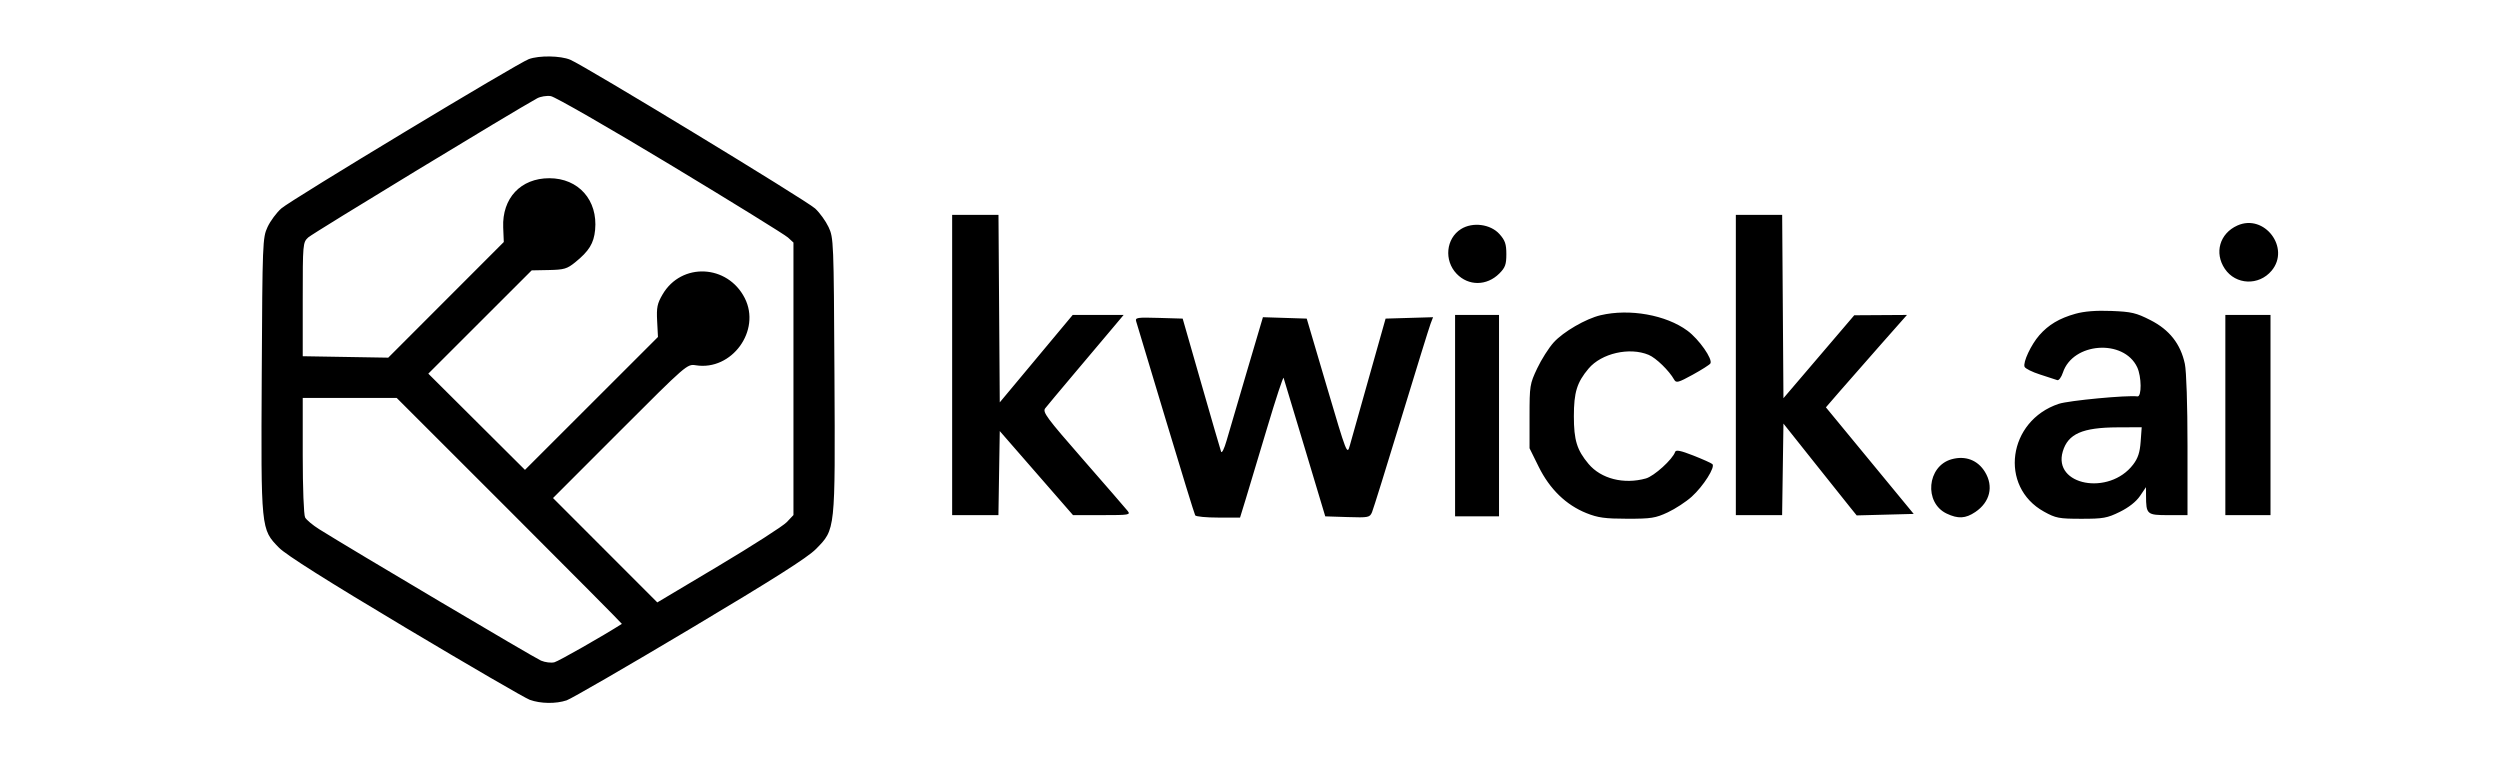 <svg preserveAspectRatio="xMidYMid meet" viewBox="0 0 1024 311" style="width:100%;height:100%;max-width:100%;max-height:100%;object-fit:contain;" id="svg" version="1.1" width="1024" height="311" xmlns="http://www.w3.org/2000/svg"><path d="M216.607 24.210 C 212.037 25.872,119.233 81.857,115.248 85.356 C 113.278 87.085,110.729 90.525,109.583 93.000 C 107.563 97.364,107.491 99.183,107.210 153.357 C 106.880 217.081,106.846 216.739,114.283 224.347 C 117.125 227.255,133.985 237.907,166.000 257.021 C 192.125 272.618,215.075 285.949,217.000 286.646 C 221.420 288.245,227.708 288.334,232.101 286.859 C 233.970 286.231,256.650 273.109,282.500 257.698 C 316.788 237.256,330.774 228.382,334.209 224.885 C 342.230 216.720,342.124 217.725,341.790 153.357 C 341.507 98.802,341.450 97.395,339.376 93.000 C 338.208 90.525,335.733 87.104,333.876 85.398 C 330.277 82.092,239.477 26.933,233.569 24.464 C 229.561 22.790,220.871 22.659,216.607 24.210 M274.604 67.522 C 299.847 82.755,321.512 96.147,322.750 97.283 L 325.000 99.349 325.000 155.159 L 325.000 210.968 322.250 213.875 C 320.738 215.473,308.190 223.524,294.366 231.765 L 269.232 246.749 247.874 225.374 L 226.516 203.998 253.978 176.522 C 281.275 149.211,281.461 149.050,285.012 149.618 C 299.751 151.975,311.826 135.379,305.044 122.086 C 297.984 108.248,279.125 107.399,271.405 120.572 C 269.205 124.326,268.877 125.924,269.164 131.495 L 269.500 138.022 242.263 165.241 L 215.026 192.460 195.230 172.754 L 175.435 153.048 196.604 131.896 L 217.773 110.744 224.814 110.606 C 231.061 110.483,232.277 110.125,235.612 107.426 C 241.269 102.848,243.230 99.661,243.756 94.191 C 244.928 81.986,236.971 73.000,224.990 73.000 C 213.284 73.000,205.621 81.181,206.110 93.157 L 206.354 99.131 182.687 122.815 L 159.020 146.500 141.510 146.205 L 124.000 145.911 124.000 122.630 C 124.000 99.775,124.041 99.310,126.250 97.249 C 128.047 95.571,210.373 45.544,220.000 40.280 C 221.375 39.528,223.897 39.118,225.604 39.370 C 227.311 39.621,249.361 52.290,274.604 67.522 M390.000 149.500 L 390.000 211.000 399.476 211.000 L 408.953 211.000 409.226 193.780 L 409.500 176.561 424.500 193.775 L 439.500 210.990 451.372 210.995 C 462.517 211.000,463.161 210.893,461.872 209.258 C 461.118 208.300,452.915 198.840,443.646 188.237 C 428.646 171.079,426.938 168.767,428.129 167.228 C 428.864 166.278,434.216 159.875,440.021 153.000 C 445.826 146.125,452.751 137.912,455.409 134.750 L 460.243 129.000 449.811 129.000 L 439.380 129.000 424.440 146.906 L 409.500 164.812 409.238 126.406 L 408.977 88.000 399.488 88.000 L 390.000 88.000 390.000 149.500 M711.000 149.500 L 711.000 211.000 720.478 211.000 L 729.956 211.000 730.228 192.250 L 730.500 173.500 742.826 189.000 C 749.605 197.525,756.355 205.988,757.826 207.807 L 760.500 211.113 772.176 210.807 L 783.853 210.500 765.872 188.673 L 747.891 166.846 753.666 160.173 C 756.842 156.503,764.313 147.988,770.268 141.250 L 781.096 129.000 770.298 129.067 L 759.500 129.134 745.000 146.118 L 730.500 163.103 730.238 125.551 L 729.976 88.000 720.488 88.000 L 711.000 88.000 711.000 149.500 M916.415 92.374 C 909.179 95.636,906.886 103.563,911.287 110.102 C 915.746 116.728,925.198 117.119,930.436 110.894 C 938.266 101.589,927.505 87.374,916.415 92.374 M598.420 93.826 C 592.270 97.695,591.397 106.673,596.638 112.144 C 601.491 117.210,608.995 117.159,614.128 112.026 C 616.534 109.620,617.000 108.333,617.000 104.093 C 617.000 99.958,616.486 98.456,614.191 95.887 C 610.526 91.786,603.188 90.827,598.420 93.826 M850.081 128.525 C 843.521 130.366,839.077 133.007,835.320 137.297 C 831.926 141.174,828.548 148.378,829.257 150.227 C 829.539 150.961,832.409 152.393,835.635 153.410 C 838.861 154.426,842.017 155.455,842.650 155.697 C 843.282 155.939,844.325 154.546,844.967 152.601 C 849.050 140.229,869.846 138.725,875.387 150.402 C 877.205 154.234,877.284 162.606,875.500 162.364 C 871.305 161.796,847.341 164.058,843.284 165.406 C 822.395 172.344,818.698 199.330,837.233 209.575 C 842.059 212.242,843.336 212.486,852.500 212.493 C 861.464 212.499,863.098 212.207,868.271 209.666 C 871.925 207.872,874.951 205.494,876.521 203.184 L 879.000 199.536 879.014 203.018 C 879.044 210.721,879.362 211.000,888.117 211.000 L 896.000 211.000 896.000 182.549 C 896.000 165.850,895.551 152.006,894.914 149.033 C 893.164 140.875,888.604 135.078,880.826 131.123 C 874.934 128.127,873.059 127.687,864.826 127.367 C 858.517 127.122,853.747 127.497,850.081 128.525 M655.618 129.112 C 649.577 130.530,640.327 135.895,636.370 140.276 C 634.393 142.463,631.364 147.234,629.638 150.877 C 626.619 157.248,626.500 157.996,626.500 170.552 L 626.500 183.604 630.266 191.223 C 634.775 200.347,641.466 206.839,649.798 210.176 C 654.514 212.064,657.402 212.461,666.500 212.475 C 676.307 212.489,678.110 212.205,683.120 209.860 C 686.211 208.413,690.623 205.528,692.925 203.448 C 697.719 199.118,702.698 191.250,701.384 190.083 C 700.898 189.651,697.363 188.068,693.528 186.564 C 688.377 184.545,686.447 184.160,686.136 185.092 C 685.116 188.152,677.528 195.037,674.137 195.979 C 665.114 198.485,655.804 196.121,650.672 190.022 C 645.907 184.359,644.656 180.301,644.656 170.500 C 644.656 160.699,645.907 156.641,650.672 150.978 C 655.953 144.702,667.454 142.074,675.298 145.351 C 678.328 146.617,683.684 151.826,685.748 155.514 C 686.556 156.957,687.439 156.721,693.328 153.484 C 696.994 151.469,700.254 149.397,700.574 148.880 C 701.647 147.145,695.918 138.961,691.187 135.468 C 682.406 128.988,667.497 126.323,655.618 129.112 M596.000 170.250 L 596.000 211.500 605.000 211.500 L 614.000 211.500 614.000 170.250 L 614.000 129.000 605.000 129.000 L 596.000 129.000 596.000 170.250 M911.500 170.000 L 911.500 211.000 920.750 211.000 L 930.000 211.000 930.000 170.000 L 930.000 129.000 920.750 129.000 L 911.500 129.000 911.500 170.000 M465.399 131.713 C 465.705 132.696,471.140 150.753,477.475 171.841 C 483.811 192.929,489.247 210.591,489.556 211.091 C 489.865 211.591,494.124 212.000,499.021 212.000 L 507.924 212.000 510.304 204.250 C 511.612 199.988,515.550 186.887,519.054 175.138 C 522.558 163.389,525.576 154.228,525.760 154.781 C 525.945 155.334,529.860 168.322,534.460 183.643 L 542.825 211.500 551.917 211.788 C 560.570 212.061,561.056 211.965,561.981 209.788 C 562.515 208.529,567.892 191.271,573.930 171.436 C 579.968 151.601,585.374 134.147,585.943 132.650 L 586.978 129.928 577.259 130.214 L 567.541 130.500 560.766 154.500 C 557.040 167.700,553.492 180.300,552.881 182.500 C 551.784 186.446,551.659 186.125,543.503 158.500 L 535.237 130.500 526.265 130.214 L 517.294 129.929 510.705 152.214 C 507.081 164.471,503.345 177.200,502.403 180.500 C 501.456 183.815,500.452 185.829,500.158 185.000 C 499.866 184.175,496.206 171.575,492.025 157.000 L 484.424 130.500 474.633 130.213 C 465.619 129.948,464.886 130.068,465.399 131.713 M208.720 209.200 C 234.140 234.607,254.840 255.457,254.720 255.535 C 247.167 260.371,228.831 270.811,227.090 271.266 C 225.767 271.612,223.293 271.307,221.592 270.589 C 218.893 269.448,143.606 224.847,130.719 216.754 C 128.089 215.102,125.501 212.937,124.969 211.941 C 124.422 210.921,124.000 199.855,124.000 186.566 L 124.000 163.000 143.250 163.003 L 162.500 163.006 208.720 209.200 M876.813 180.902 C 876.494 185.321,875.717 187.683,873.720 190.300 C 863.905 203.169,840.766 198.842,844.914 184.913 C 847.066 177.688,852.937 175.108,867.370 175.044 L 877.240 175.000 876.813 180.902 M799.333 188.122 C 789.310 190.946,787.980 205.915,797.357 210.365 C 802.040 212.588,805.081 212.420,809.088 209.720 C 815.108 205.663,816.660 199.235,813.050 193.314 C 810.077 188.439,805.013 186.522,799.333 188.122 " stroke="none" fill="black" fill-rule="evenodd"></path></svg>